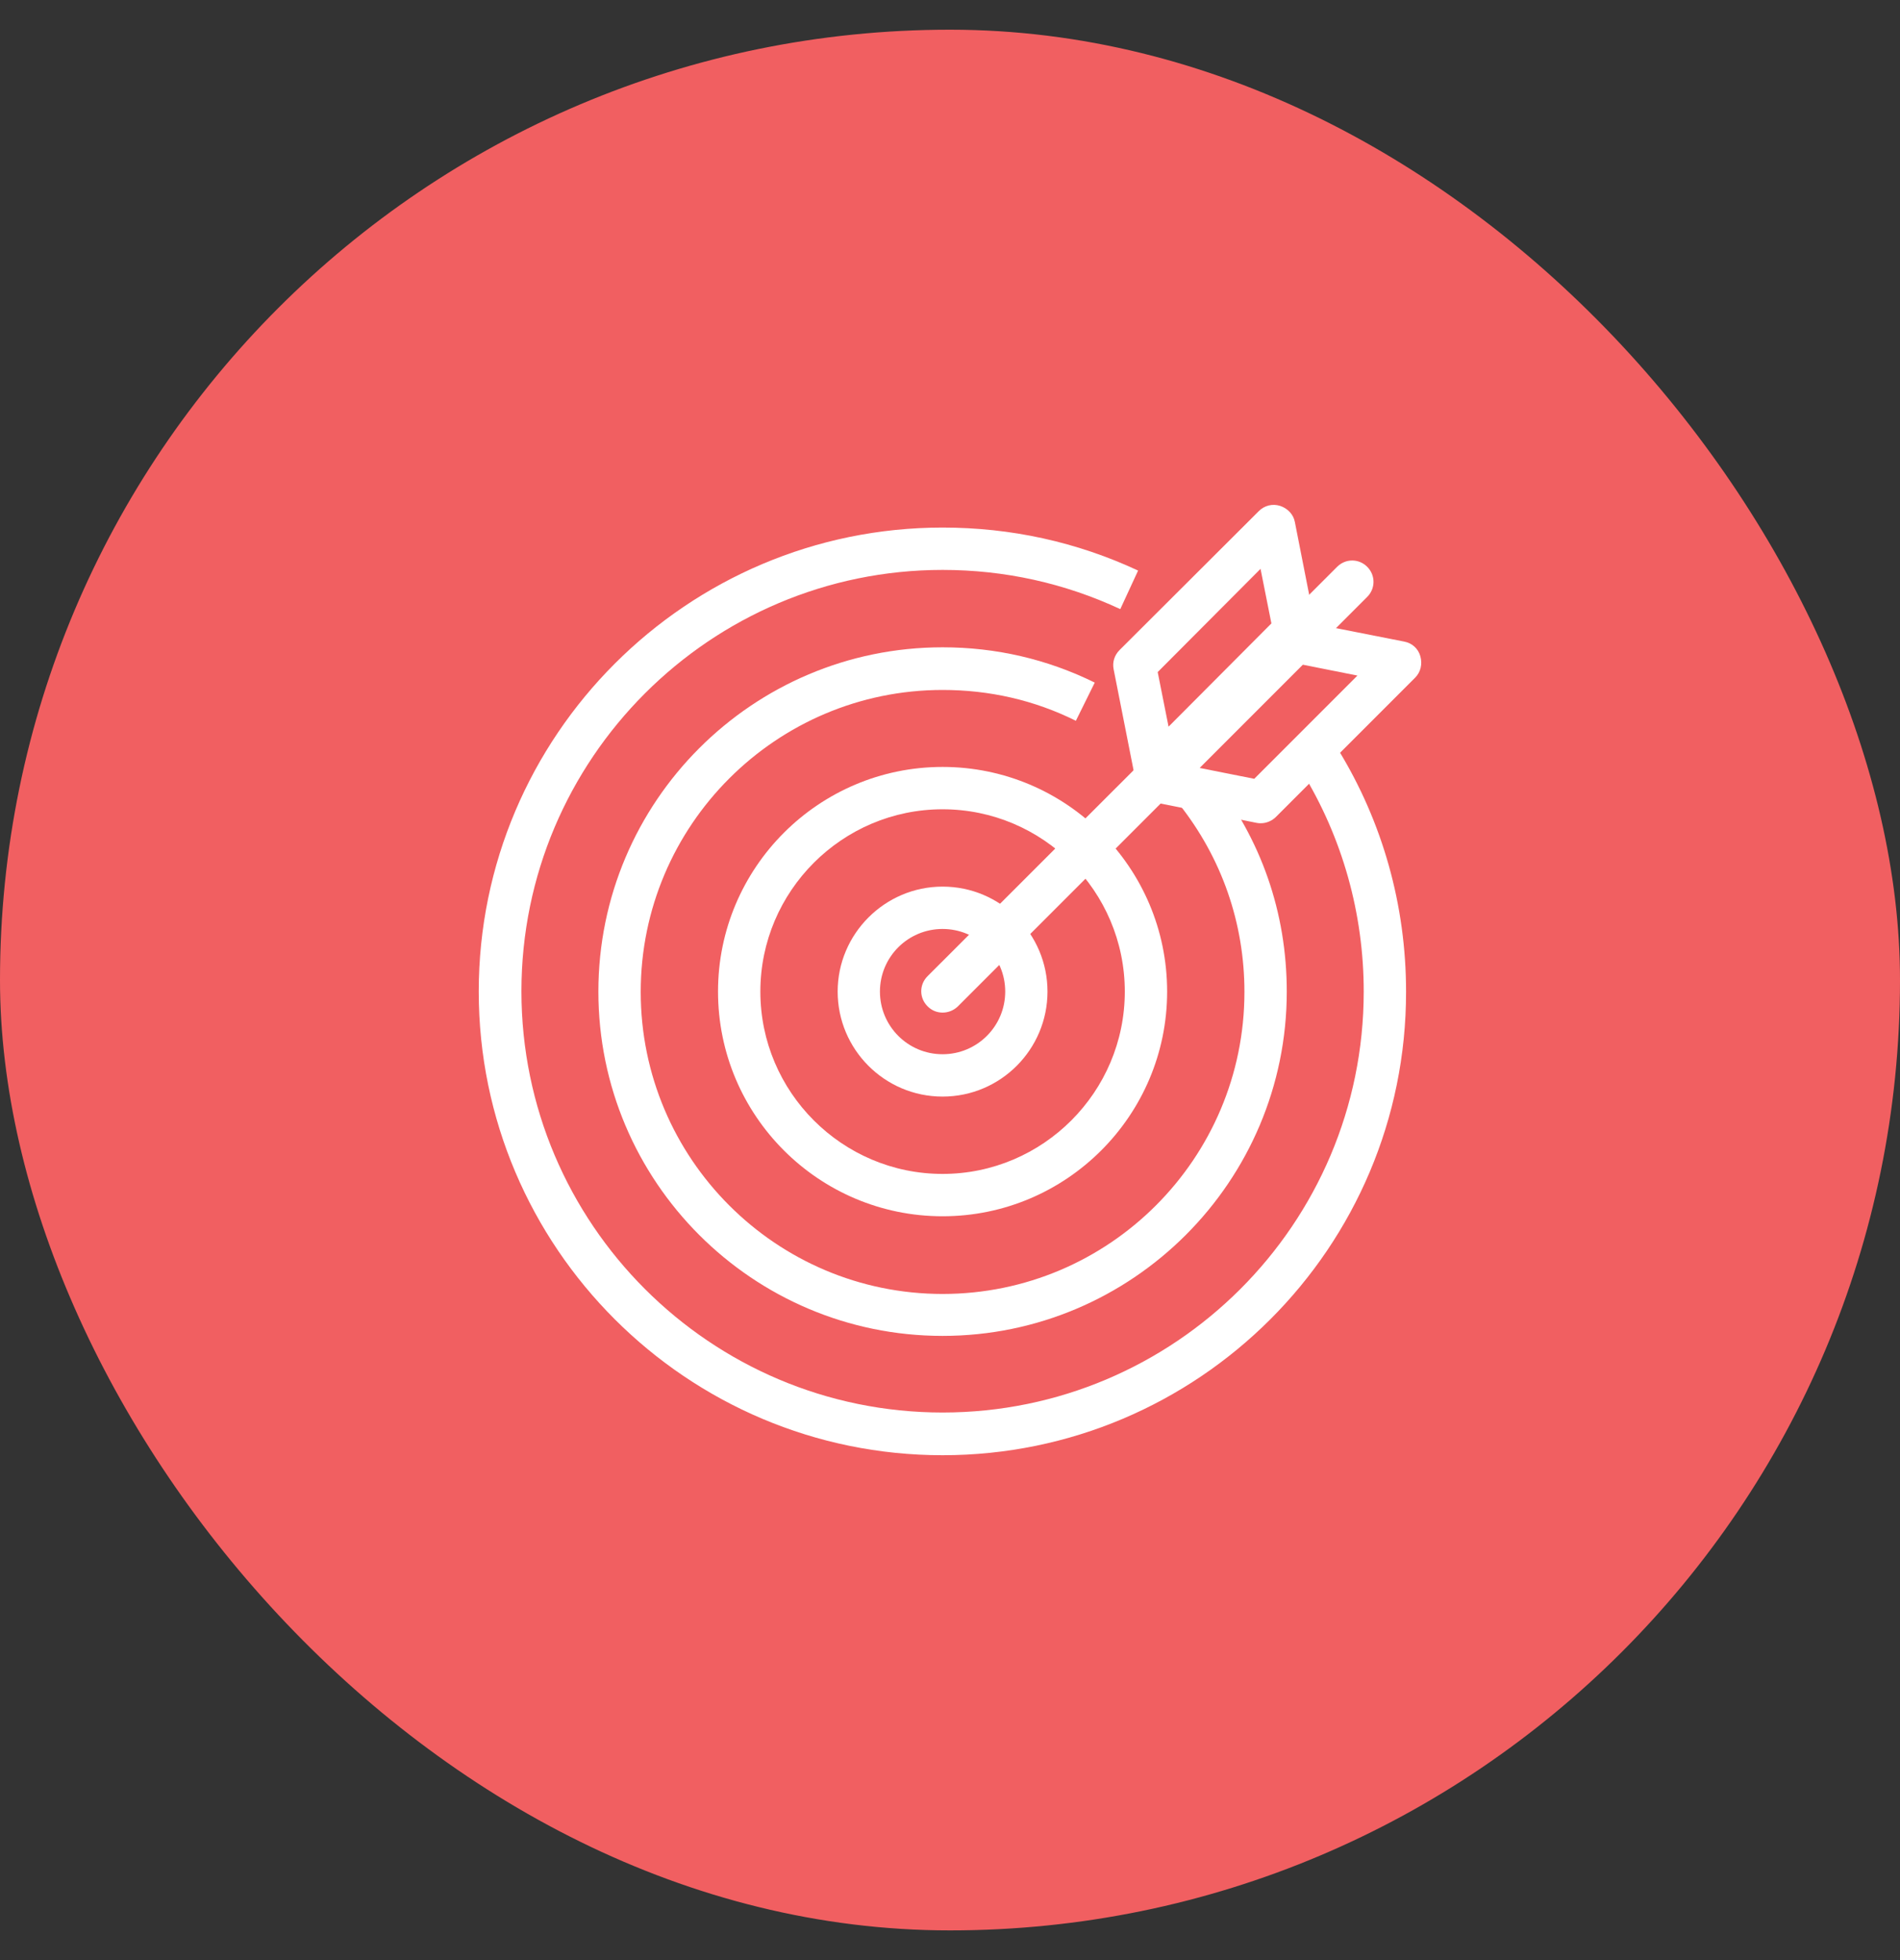 <svg xmlns="http://www.w3.org/2000/svg" width="32" height="33" viewBox="0 0 32 33" fill="none"><rect x="0" y="0" width="32" height="33" fill="#333333" stroke="none"/><rect y="0.5" width="32" height="32" rx="16" fill="#F15F61"></rect><g clip-path="url(#clip0_426_234)"><path d="M15.875 20.477C13.789 20.477 12.093 18.78 12.093 16.694C12.093 14.609 13.789 12.912 15.875 12.912C17.96 12.912 19.657 14.609 19.657 16.694C19.657 18.78 17.96 20.477 15.875 20.477ZM15.875 13.625C14.184 13.625 12.806 15.004 12.806 16.694C12.806 18.385 14.184 19.764 15.875 19.764C17.566 19.764 18.944 18.385 18.944 16.694C18.944 15.004 17.566 13.625 15.875 13.625Z" fill="white"></path><path d="M15.875 18.462C14.897 18.462 14.108 17.666 14.108 16.694C14.108 15.722 14.903 14.927 15.875 14.927C16.853 14.927 17.642 15.722 17.642 16.694C17.642 17.666 16.853 18.462 15.875 18.462ZM15.875 15.64C15.292 15.64 14.82 16.111 14.82 16.694C14.82 17.277 15.292 17.749 15.875 17.749C16.458 17.749 16.93 17.277 16.93 16.694C16.93 16.111 16.458 15.64 15.875 15.64Z" fill="white"></path><path d="M15.875 17.048C15.781 17.048 15.692 17.013 15.622 16.942C15.48 16.801 15.48 16.577 15.622 16.435L22.52 9.543C22.662 9.401 22.886 9.401 23.027 9.543C23.168 9.684 23.168 9.908 23.027 10.049L16.128 16.948C16.058 17.013 15.969 17.048 15.875 17.048Z" fill="white"></path><path d="M19.457 13.318C19.422 13.318 19.386 13.312 19.351 13.301C19.227 13.259 19.127 13.159 19.104 13.03L18.756 11.268C18.732 11.15 18.768 11.033 18.856 10.944L21.201 8.605C21.295 8.511 21.43 8.476 21.56 8.517C21.684 8.558 21.784 8.658 21.808 8.788L22.155 10.55C22.179 10.667 22.143 10.785 22.055 10.873L19.71 13.218C19.645 13.283 19.551 13.318 19.457 13.318ZM19.498 11.315L19.681 12.234L21.413 10.496L21.23 9.577L19.498 11.315Z" fill="white"></path><path d="M21.236 13.86C21.212 13.86 21.189 13.86 21.165 13.854L19.41 13.501C19.28 13.477 19.174 13.383 19.139 13.253C19.103 13.123 19.133 12.988 19.227 12.894L21.566 10.555C21.648 10.473 21.772 10.431 21.89 10.455L23.651 10.802C23.781 10.826 23.887 10.92 23.922 11.05C23.958 11.18 23.928 11.315 23.834 11.409L21.489 13.754C21.424 13.819 21.33 13.86 21.236 13.86ZM20.205 12.929L21.124 13.112L22.862 11.374L21.943 11.191L20.205 12.929Z" fill="white"></path><path d="M15.875 24.5C11.569 24.5 8.063 21 8.063 16.694C8.063 12.387 11.569 8.882 15.875 8.882C17.024 8.882 18.131 9.123 19.168 9.606L18.868 10.255C17.931 9.819 16.924 9.595 15.875 9.595C11.963 9.595 8.782 12.776 8.782 16.688C8.782 20.6 11.963 23.781 15.875 23.781C19.787 23.781 22.968 20.605 22.968 16.694C22.968 15.38 22.609 14.101 21.925 12.988L22.532 12.611C23.286 13.836 23.681 15.244 23.681 16.694C23.687 21 20.182 24.5 15.875 24.5Z" fill="white"></path><path d="M15.875 22.491C12.676 22.491 10.078 19.893 10.078 16.695C10.078 13.495 12.676 10.898 15.875 10.898C16.776 10.898 17.637 11.098 18.438 11.492L18.12 12.135C17.419 11.787 16.665 11.616 15.875 11.616C13.071 11.616 10.791 13.896 10.791 16.7C10.791 19.505 13.071 21.785 15.875 21.785C18.679 21.785 20.959 19.505 20.959 16.7C20.959 15.54 20.576 14.444 19.858 13.537L20.417 13.089C21.242 14.126 21.672 15.369 21.672 16.694C21.672 19.887 19.074 22.491 15.875 22.491Z" fill="white"></path></g><defs><clipPath id="clip0_426_234"><rect width="16" height="16" fill="white" transform="translate(8 8.5)"></rect></clipPath></defs></svg>